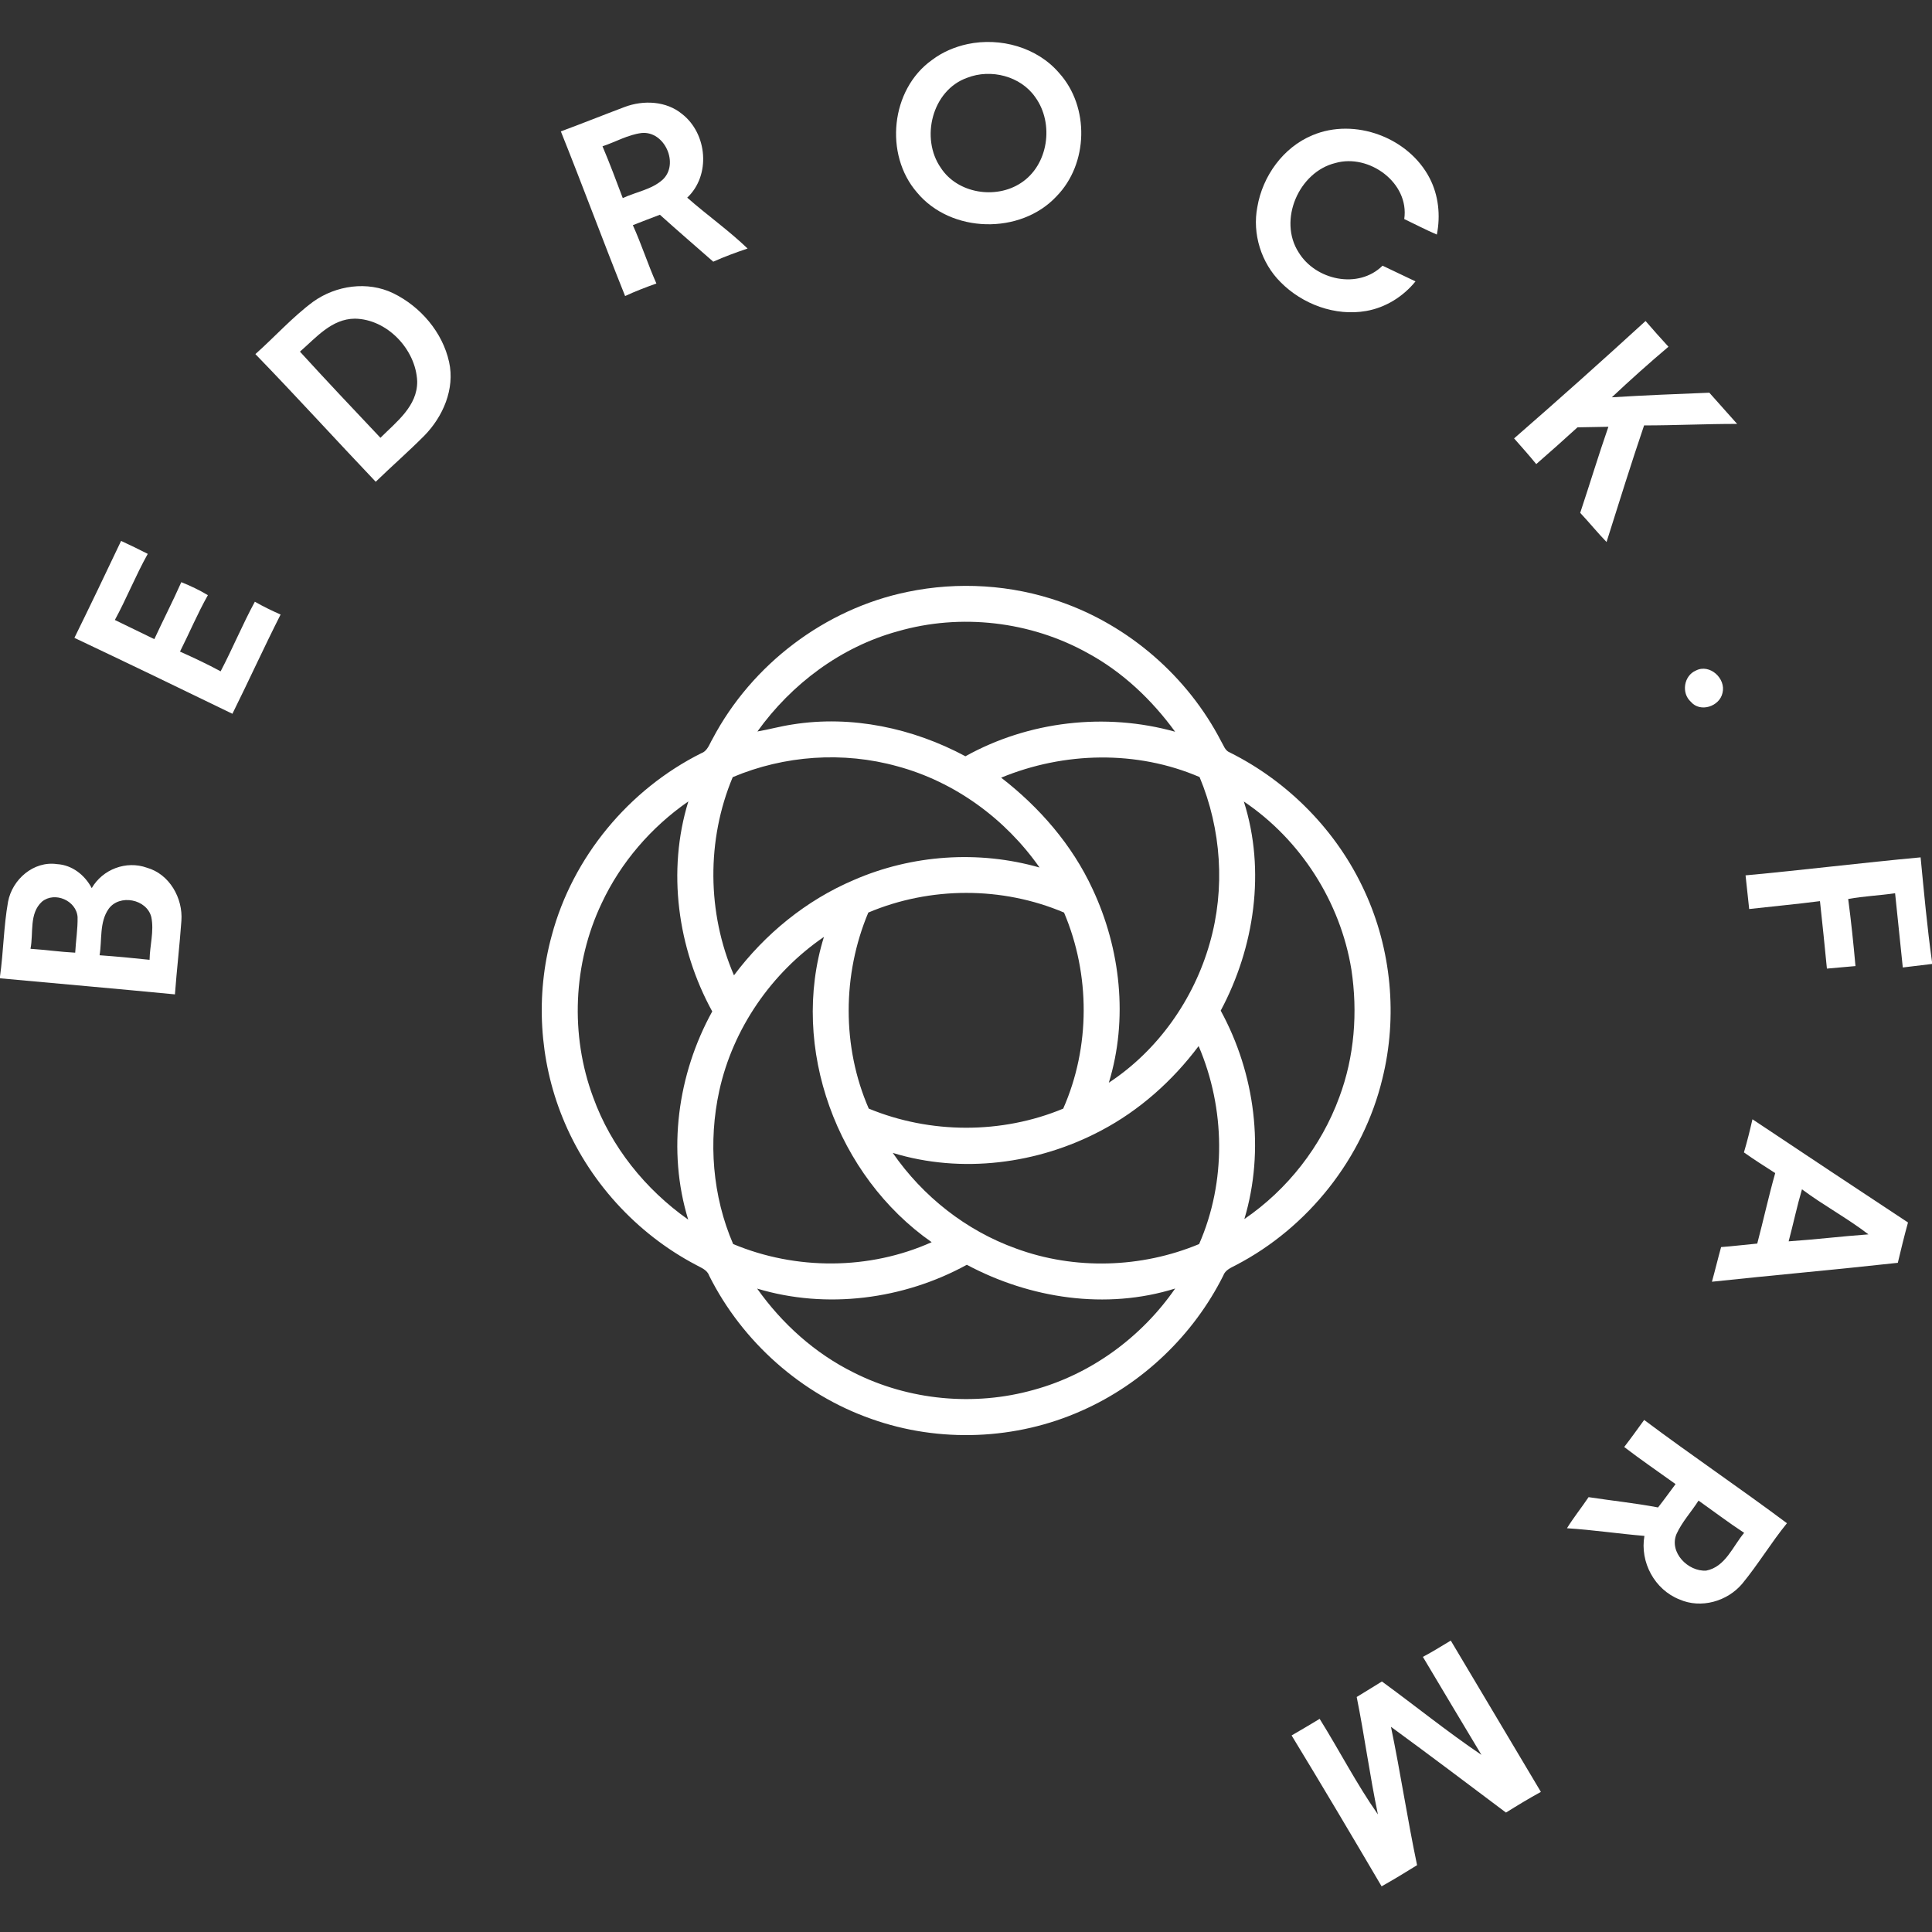 <?xml version="1.0" encoding="UTF-8" ?> <!DOCTYPE svg PUBLIC "-//W3C//DTD SVG 1.1//EN" "http://www.w3.org/Graphics/SVG/1.1/DTD/svg11.dtd"> <svg width="512pt" height="512pt" viewBox="0 0 512 512" version="1.1" xmlns="http://www.w3.org/2000/svg"><rect x="0" y="0" width="512" height="512" fill="#333333" stroke="none"/> <g id="#ffffffff"> <path fill="#ffffff" opacity="1.00" d=" M 256.42 11.68 C 265.11 9.85 274.86 12.52 280.71 19.38 C 288.78 28.35 288.43 43.41 279.99 52.02 C 270.43 62.28 252.00 61.84 243.03 51.02 C 234.28 40.96 236.03 23.71 246.97 15.91 C 249.74 13.80 253.03 12.41 256.42 11.68 M 256.32 20.61 C 246.99 23.90 243.85 36.65 249.34 44.50 C 253.77 51.29 263.87 52.87 270.51 48.52 C 277.87 43.78 279.41 32.72 274.36 25.76 C 270.48 20.15 262.58 18.16 256.32 20.61 Z" /> <path fill="#ffffff" opacity="1.00" d=" M 165.54 28.35 C 170.50 26.48 176.57 26.74 180.77 30.22 C 187.45 35.43 188.42 46.46 182.12 52.38 C 187.35 56.99 193.09 61.03 198.12 65.86 C 195.04 66.90 191.99 68.02 189.02 69.35 C 184.31 65.20 179.54 61.12 174.88 56.91 C 172.48 57.81 170.09 58.74 167.71 59.67 C 170.00 64.73 171.69 70.04 173.95 75.13 C 171.14 76.13 168.36 77.20 165.66 78.45 C 159.84 63.96 154.45 49.31 148.63 34.82 C 154.30 32.73 159.90 30.47 165.54 28.35 M 159.67 38.77 C 161.59 43.30 163.31 47.91 165.04 52.50 C 168.54 50.85 172.68 50.26 175.62 47.61 C 180.08 43.43 176.13 34.63 170.02 35.25 C 166.37 35.71 163.13 37.63 159.67 38.77 Z" /> <path fill="#ffffff" opacity="1.00" d=" M 347.81 35.84 C 359.03 31.10 373.32 36.45 378.88 47.23 C 381.24 51.80 381.78 57.14 380.78 62.16 C 377.84 60.91 375.02 59.42 372.14 58.05 C 373.55 48.43 362.79 40.65 353.90 43.20 C 344.18 45.56 338.67 58.37 344.15 66.88 C 348.64 74.26 359.97 76.75 366.39 70.41 C 369.30 71.79 372.20 73.19 375.12 74.57 C 371.87 78.59 367.20 81.51 362.08 82.41 C 353.84 83.86 345.16 80.64 339.34 74.75 C 334.23 69.64 331.83 61.96 333.21 54.85 C 334.60 46.67 340.05 39.06 347.81 35.84 Z" /> <path fill="#ffffff" opacity="1.00" d=" M 83.00 79.95 C 89.07 75.62 97.40 74.42 104.21 77.71 C 111.43 81.24 117.28 88.03 119.02 95.95 C 120.59 103.07 117.40 110.41 112.45 115.46 C 108.28 119.66 103.81 123.55 99.57 127.67 C 88.89 116.44 78.47 104.96 67.68 93.84 C 72.83 89.26 77.46 84.06 83.00 79.95 M 79.49 93.19 C 86.51 100.88 93.66 108.45 100.82 116.02 C 105.02 111.82 110.66 107.63 110.56 101.04 C 110.22 92.62 102.61 84.56 94.04 84.45 C 87.87 84.49 83.76 89.49 79.49 93.19 Z" /> <path fill="#ffffff" opacity="1.00" d=" M 401.25 116.18 C 412.99 105.96 424.61 95.58 436.09 85.07 C 438.07 87.37 440.10 89.64 442.16 91.89 C 437.04 96.22 432.03 100.70 427.15 105.29 C 435.75 104.75 444.37 104.42 452.99 104.07 C 455.43 106.84 457.91 109.57 460.36 112.34 C 452.14 112.33 443.92 112.74 435.70 112.74 C 432.22 122.98 429.02 133.32 425.75 143.64 C 423.33 141.14 421.15 138.44 418.77 135.91 C 421.30 128.32 423.61 120.66 426.24 113.10 C 423.51 113.13 420.78 113.19 418.05 113.25 C 414.45 116.54 410.80 119.78 407.12 122.99 C 405.23 120.66 403.23 118.43 401.25 116.18 Z" /> <path fill="#ffffff" opacity="1.00" d=" M 32.09 143.35 C 34.47 144.45 36.83 145.58 39.16 146.78 C 35.97 152.47 33.56 158.57 30.44 164.30 C 33.92 166.00 37.42 167.68 40.90 169.38 C 43.24 164.32 45.79 159.37 48.05 154.28 C 50.48 155.26 52.86 156.37 55.09 157.73 C 52.35 162.58 50.20 167.72 47.70 172.68 C 51.34 174.31 54.96 176.00 58.47 177.91 C 61.65 171.84 64.27 165.49 67.54 159.46 C 69.74 160.73 72.04 161.83 74.36 162.86 C 69.96 171.56 65.92 180.43 61.59 189.16 C 47.67 182.39 33.72 175.67 19.72 169.04 C 23.91 160.51 28.02 151.94 32.09 143.35 Z" /> <path fill="#ffffff" opacity="1.00" d=" M 240.53 156.85 C 253.91 154.07 268.06 154.93 280.97 159.46 C 299.19 165.78 314.76 179.32 323.61 196.44 C 324.26 197.47 324.61 198.90 325.87 199.39 C 341.48 207.16 354.37 220.31 361.63 236.18 C 368.75 251.59 370.43 269.42 366.34 285.89 C 361.28 306.90 346.69 325.31 327.54 335.27 C 326.24 335.96 324.70 336.54 324.17 338.07 C 316.28 353.81 302.84 366.69 286.73 373.82 C 269.31 381.63 248.91 382.44 230.93 376.03 C 212.41 369.55 196.70 355.59 187.93 338.05 C 187.40 336.50 185.77 335.96 184.48 335.23 C 168.56 326.88 155.75 312.77 149.05 296.08 C 142.90 280.90 141.88 263.70 146.22 247.91 C 151.76 227.14 166.65 209.20 185.85 199.61 C 187.52 199.01 188.01 197.17 188.84 195.79 C 199.24 176.07 218.65 161.33 240.53 156.85 M 237.92 167.30 C 222.87 171.42 209.77 181.24 200.72 193.85 C 203.83 193.31 206.88 192.46 210.01 191.99 C 225.69 189.48 241.94 192.96 255.85 200.42 C 272.60 191.10 292.97 188.75 311.42 193.92 C 305.25 185.45 297.47 178.06 288.21 173.05 C 273.07 164.63 254.58 162.49 237.92 167.30 M 194.18 205.95 C 187.21 222.57 187.37 241.94 194.51 258.47 C 202.71 247.53 213.64 238.58 226.25 233.22 C 241.64 226.50 259.34 225.28 275.49 229.90 C 266.47 217.02 253.06 207.19 237.83 203.08 C 223.49 199.08 207.88 200.17 194.18 205.95 M 265.32 206.09 C 275.47 213.94 284.12 223.89 289.53 235.58 C 296.97 251.43 299.03 270.09 293.85 286.93 C 306.84 278.40 316.38 264.86 320.60 249.94 C 324.74 235.51 323.67 219.76 317.90 205.93 C 301.26 198.77 281.98 199.21 265.32 206.09 M 329.63 212.41 C 335.46 230.69 332.46 251.07 323.50 267.83 C 332.61 284.49 335.24 304.79 329.77 323.06 C 341.21 315.25 350.15 303.80 354.92 290.79 C 358.95 280.03 359.85 268.24 358.13 256.92 C 355.22 239.02 344.67 222.53 329.63 212.41 M 159.44 239.39 C 151.86 255.32 151.05 274.31 157.21 290.83 C 161.94 303.93 171.05 315.21 182.38 323.21 C 176.77 304.94 179.57 284.67 188.75 268.04 C 179.54 251.27 176.75 230.77 182.42 212.38 C 172.59 219.19 164.51 228.54 159.44 239.39 M 230.11 241.84 C 223.21 258.24 223.10 277.44 230.23 293.79 C 246.53 300.52 265.47 300.58 281.76 293.80 C 288.97 277.46 288.95 258.25 281.98 241.84 C 265.60 234.87 246.50 234.91 230.11 241.84 M 190.62 289.05 C 187.67 302.53 188.81 316.98 194.29 329.68 C 210.93 336.65 230.41 336.60 246.90 329.19 C 221.85 311.72 209.23 277.68 218.35 248.29 C 204.46 257.79 194.24 272.59 190.62 289.05 M 291.79 299.62 C 275.06 308.50 254.80 311.11 236.59 305.53 C 244.54 317.05 256.05 326.14 269.26 330.87 C 284.82 336.61 302.49 336.06 317.78 329.69 C 325.02 313.16 324.73 293.76 317.65 277.22 C 310.75 286.41 301.99 294.26 291.79 299.62 M 200.65 341.49 C 207.25 350.80 215.99 358.68 226.26 363.75 C 240.86 371.12 258.21 372.76 273.94 368.33 C 289.11 364.19 302.51 354.37 311.43 341.47 C 293.13 347.20 272.95 344.12 256.22 335.18 C 239.46 344.37 219.03 347.04 200.65 341.49 Z" /> <path fill="#ffffff" opacity="1.00" d=" M 449.45 177.69 C 453.12 175.82 457.46 179.84 456.48 183.64 C 455.71 187.22 450.59 188.91 448.11 186.00 C 445.50 183.67 446.23 179.05 449.45 177.69 Z" /> <path fill="#ffffff" opacity="1.00" d=" M 462.59 231.98 C 478.07 230.55 493.50 228.63 508.98 227.21 C 509.88 236.45 510.71 245.70 512.00 254.89 L 512.00 255.46 C 509.42 255.77 506.84 256.08 504.26 256.39 C 503.60 249.83 502.88 243.28 502.22 236.72 C 498.09 237.32 493.90 237.49 489.79 238.24 C 490.57 244.15 491.19 250.08 491.72 256.02 C 489.19 256.24 486.67 256.48 484.15 256.69 C 483.59 250.73 482.94 244.77 482.31 238.81 C 476.07 239.62 469.80 240.19 463.55 240.90 C 463.24 237.92 462.90 234.95 462.59 231.98 Z" /> <path fill="#ffffff" opacity="1.00" d=" M 2.13 238.99 C 3.24 233.05 8.91 228.10 15.12 229.00 C 19.13 229.23 22.48 231.90 24.31 235.36 C 27.20 230.36 33.46 227.99 38.92 229.95 C 44.91 231.63 48.52 238.03 48.07 244.03 C 47.61 250.54 46.84 257.01 46.36 263.52 C 30.92 262.03 15.45 260.68 0.00 259.26 L 0.00 258.77 C 0.92 252.20 0.97 245.52 2.13 238.99 M 11.12 238.95 C 7.66 242.12 8.92 247.27 8.08 251.44 C 12.04 251.70 15.97 252.27 19.93 252.47 C 20.10 249.33 20.62 246.20 20.56 243.04 C 20.26 238.67 14.51 236.16 11.12 238.95 M 28.77 240.89 C 26.30 244.44 27.07 249.09 26.39 253.15 C 30.81 253.47 35.23 253.88 39.64 254.36 C 39.69 250.59 40.87 246.79 40.10 243.04 C 38.91 238.24 31.63 236.85 28.77 240.89 Z" /> <path fill="#ffffff" opacity="1.00" d=" M 464.42 296.62 C 478.13 305.77 491.87 314.89 505.64 323.97 C 504.66 327.51 503.79 331.08 502.94 334.66 C 486.53 336.47 470.09 337.92 453.68 339.67 C 454.53 336.62 455.26 333.54 456.11 330.49 C 459.30 330.25 462.49 329.86 465.69 329.56 C 467.33 323.35 468.70 317.06 470.45 310.88 C 467.66 309.08 464.85 307.32 462.16 305.40 C 463.02 302.50 463.75 299.57 464.42 296.62 M 474.01 328.97 C 481.07 328.49 488.10 327.63 495.16 327.12 C 489.53 322.80 483.23 319.43 477.54 315.18 C 476.21 319.73 475.23 324.38 474.01 328.97 Z" /> <path fill="#ffffff" opacity="1.00" d=" M 430.43 383.47 C 432.25 381.12 433.97 378.70 435.72 376.30 C 448.17 385.63 461.09 394.35 473.56 403.67 C 469.36 408.83 465.93 414.58 461.70 419.71 C 457.74 424.40 450.78 426.38 445.08 423.87 C 438.50 421.28 434.55 413.97 435.79 407.03 C 428.93 406.46 422.13 405.43 415.26 405.00 C 417.02 402.15 419.13 399.54 420.99 396.76 C 427.12 397.70 433.31 398.33 439.40 399.49 C 441.00 397.46 442.50 395.36 444.04 393.30 C 439.50 390.03 434.87 386.88 430.43 383.47 M 450.13 397.67 C 448.23 400.66 445.76 403.30 444.29 406.54 C 442.26 411.38 447.35 416.54 452.16 416.23 C 457.26 415.24 459.20 409.79 462.22 406.22 C 458.09 403.51 454.15 400.53 450.13 397.67 Z" /> <path fill="#ffffff" opacity="1.00" d=" M 377.08 439.09 C 379.60 437.75 382.03 436.25 384.47 434.77 C 392.40 448.15 400.42 461.48 408.35 474.87 C 405.21 476.59 402.14 478.45 399.10 480.35 C 388.97 472.73 378.85 465.10 368.62 457.62 C 371.15 469.80 372.98 482.12 375.54 494.29 C 372.44 496.22 369.32 498.11 366.14 499.90 C 358.28 486.52 350.36 473.17 342.29 459.91 C 344.79 458.49 347.25 456.99 349.72 455.51 C 354.95 463.90 359.50 472.77 365.16 480.84 C 363.00 470.52 361.62 460.05 359.54 449.72 C 361.76 448.35 364.01 447.00 366.22 445.61 C 375.04 452.04 383.57 458.96 392.60 465.06 C 387.42 456.41 382.23 447.76 377.08 439.09 Z" /> </g> </svg>
